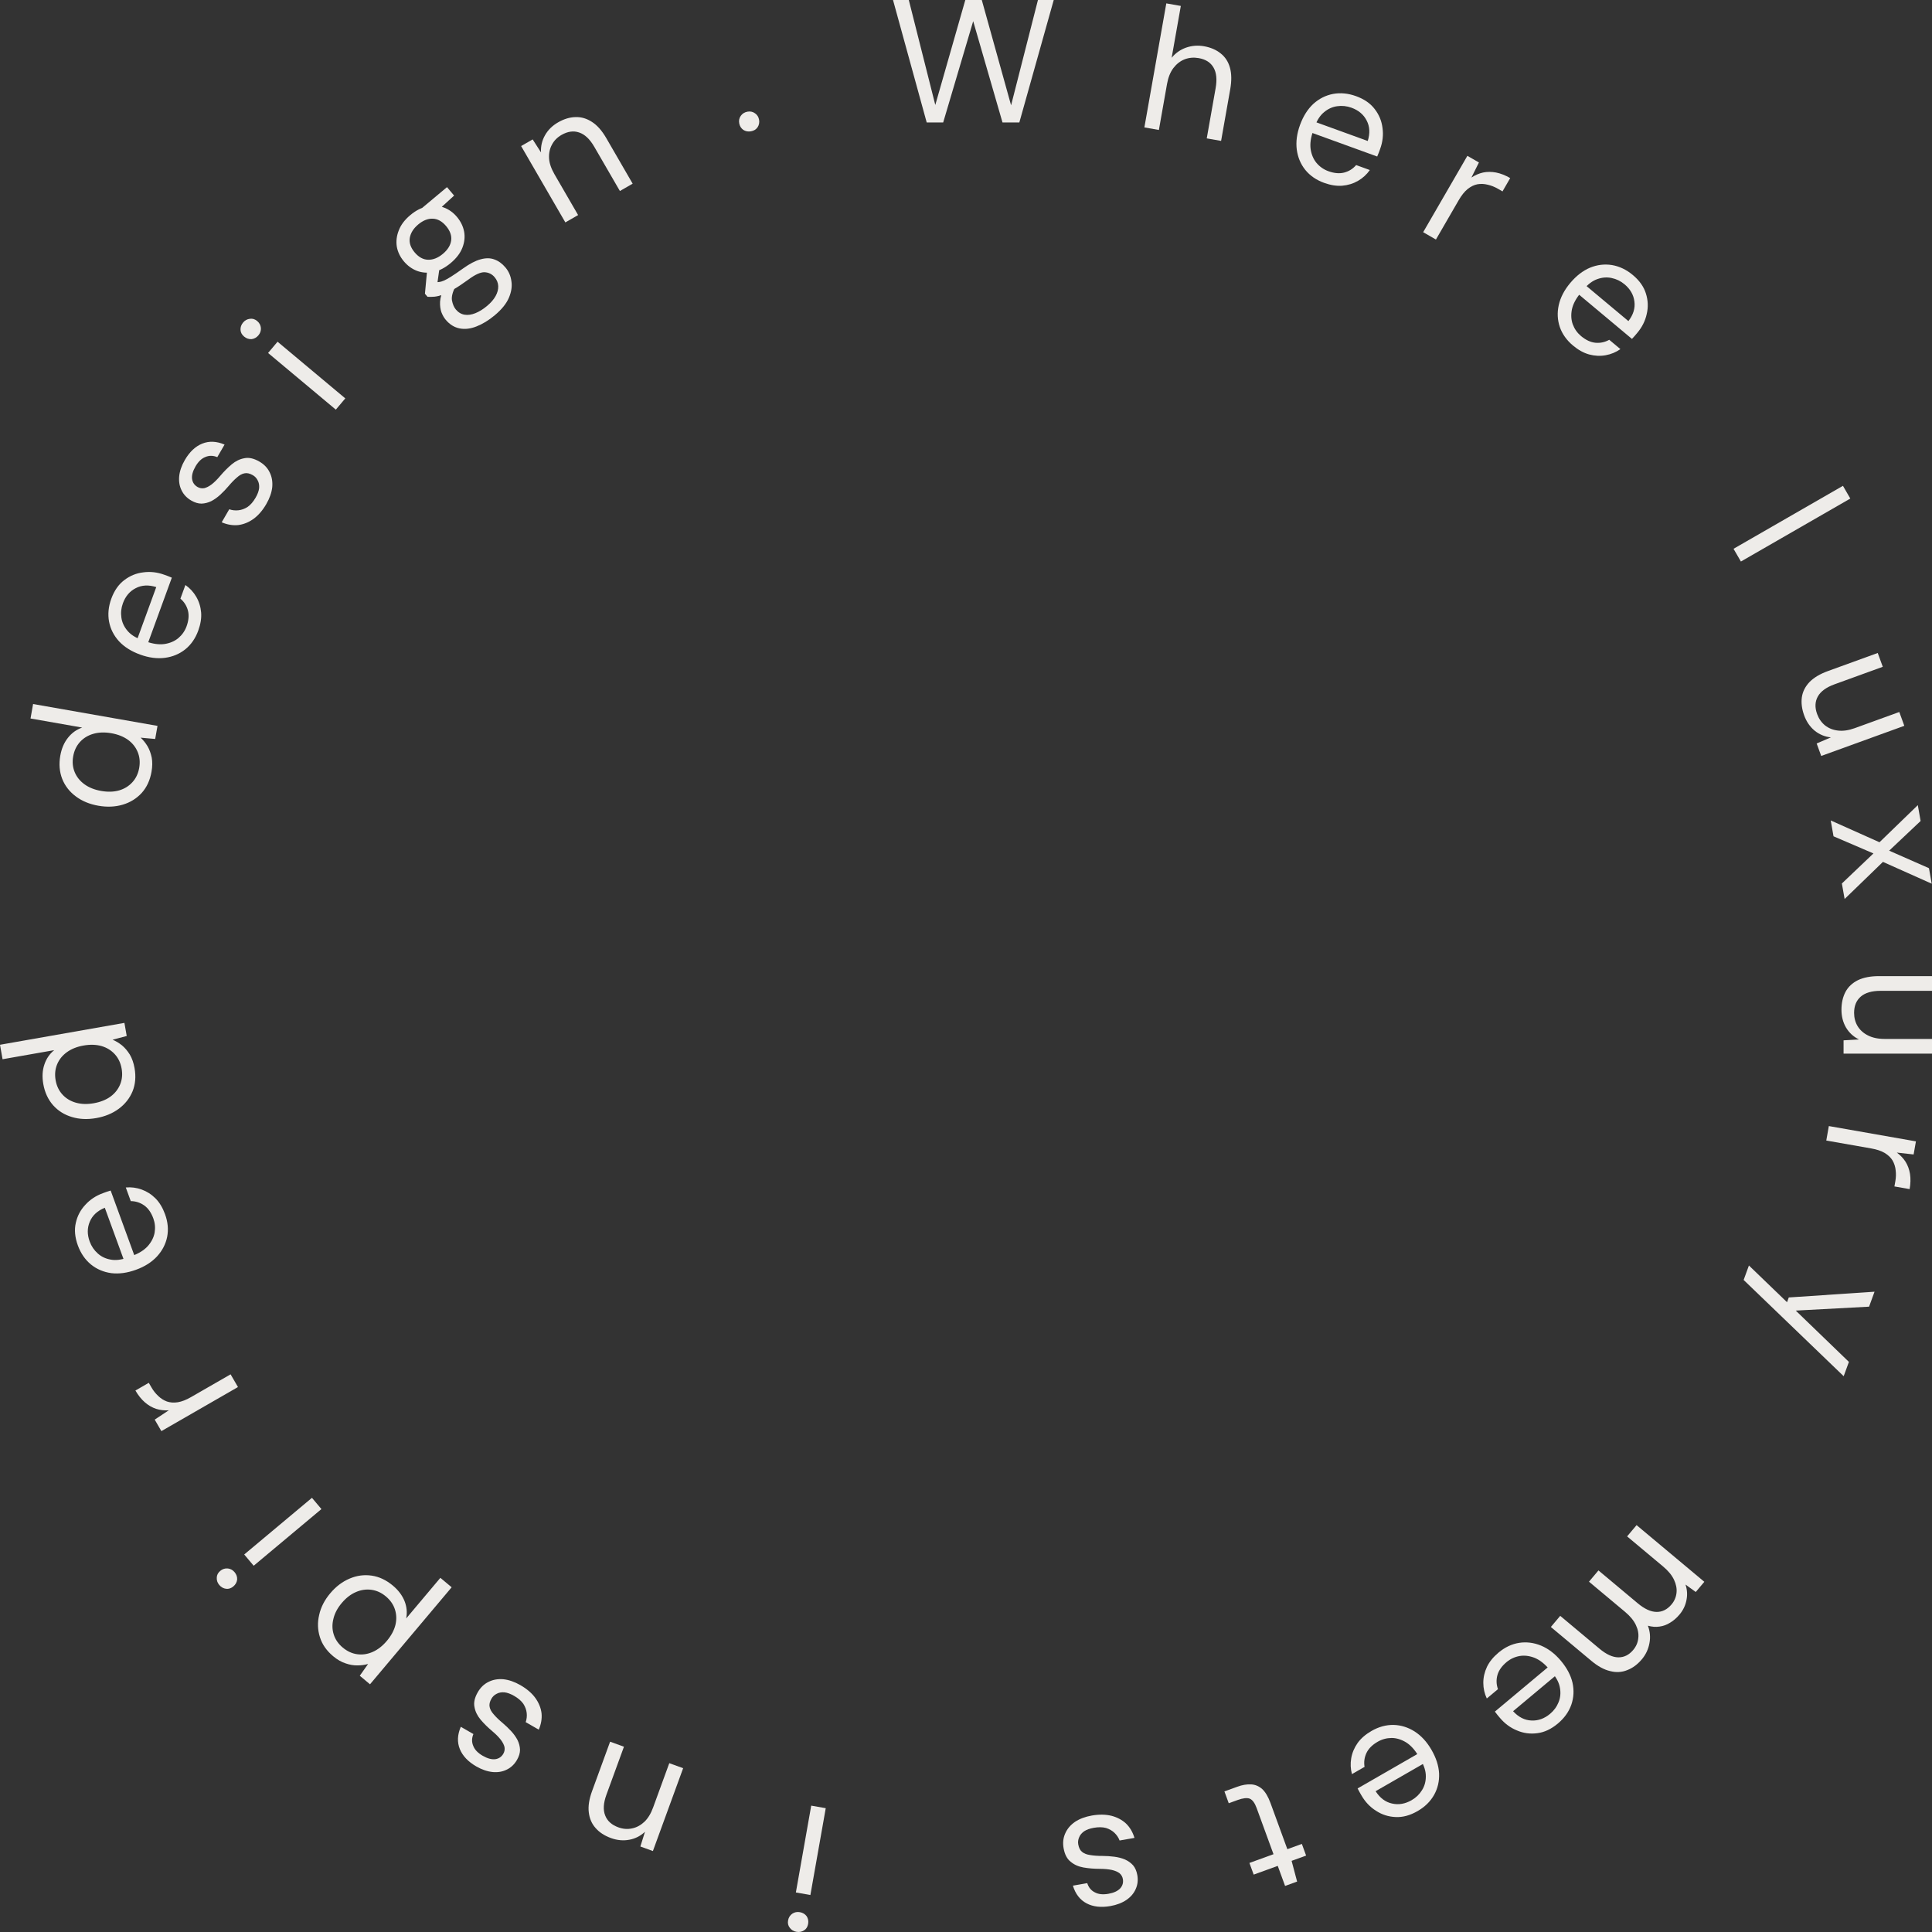 <svg width="180" height="180" viewBox="0 0 180 180" fill="none" xmlns="http://www.w3.org/2000/svg">
<rect x="0" y="0" width="180" height="180" fill="#333333" stroke="none"/>
<path d="M86.338 11.408L83.2 0H84.671L87.139 9.779L89.935 0H91.471L94.201 9.811L96.703 0H98.174L94.97 11.408H93.4L90.67 1.972L87.875 11.408H86.338Z" fill="#EEECE9"/>
<path d="M106.619 11.871L108.662 0.315L110.015 0.553L109.16 5.384C109.514 4.95 109.957 4.636 110.489 4.442C111.032 4.251 111.593 4.206 112.172 4.308C112.795 4.418 113.314 4.641 113.73 4.979C114.148 5.306 114.435 5.749 114.591 6.306C114.747 6.862 114.756 7.532 114.618 8.313L113.767 13.128L112.43 12.893L113.256 8.222C113.4 7.409 113.336 6.769 113.065 6.302C112.795 5.824 112.333 5.528 111.678 5.413C111.217 5.332 110.778 5.37 110.363 5.529C109.958 5.69 109.612 5.96 109.323 6.339C109.035 6.719 108.837 7.214 108.729 7.823L107.971 12.109L106.619 11.871Z" fill="#EEECE9"/>
<path d="M123.361 17.035C122.634 16.771 122.05 16.369 121.61 15.827C121.18 15.29 120.916 14.662 120.818 13.944C120.725 13.217 120.825 12.45 121.119 11.643C121.418 10.826 121.83 10.172 122.357 9.681C122.895 9.194 123.507 8.884 124.193 8.752C124.889 8.623 125.606 8.692 126.344 8.96C127.102 9.235 127.68 9.636 128.079 10.162C128.489 10.692 128.731 11.283 128.807 11.935C128.896 12.58 128.821 13.229 128.583 13.883C128.545 13.985 128.506 14.092 128.465 14.204C128.424 14.317 128.372 14.442 128.31 14.582L121.981 12.285L122.344 11.29L127.429 13.135C127.656 12.419 127.621 11.782 127.326 11.224C127.042 10.67 126.571 10.274 125.916 10.036C125.476 9.876 125.029 9.83 124.575 9.897C124.136 9.957 123.733 10.14 123.366 10.446C123.002 10.742 122.716 11.176 122.508 11.748L122.351 12.177C122.12 12.81 122.039 13.381 122.108 13.892C122.187 14.406 122.371 14.838 122.662 15.186C122.962 15.538 123.328 15.792 123.758 15.948C124.301 16.145 124.789 16.189 125.223 16.08C125.671 15.965 126.046 15.732 126.349 15.379L127.624 15.842C127.333 16.256 126.967 16.592 126.526 16.848C126.084 17.104 125.594 17.256 125.055 17.303C124.53 17.343 123.965 17.254 123.361 17.035Z" fill="#EEECE9"/>
<path d="M132.593 21.633L136.712 14.519L137.788 15.138L137.088 16.542C137.434 16.315 137.795 16.159 138.171 16.074C138.557 15.995 138.96 15.995 139.38 16.073C139.809 16.157 140.25 16.33 140.703 16.591L139.984 17.833L139.545 17.58C139.243 17.406 138.931 17.283 138.608 17.21C138.291 17.128 137.972 17.113 137.651 17.167C137.34 17.227 137.033 17.376 136.731 17.616C136.443 17.852 136.168 18.196 135.907 18.647L133.782 22.317L132.593 21.633Z" fill="#EEECE9"/>
<path d="M146.554 32.194C145.961 31.698 145.55 31.121 145.322 30.462C145.103 29.81 145.07 29.131 145.225 28.423C145.386 27.707 145.744 27.02 146.297 26.363C146.858 25.697 147.47 25.223 148.133 24.942C148.806 24.667 149.487 24.585 150.177 24.694C150.876 24.811 151.526 25.12 152.127 25.623C152.745 26.14 153.151 26.714 153.345 27.345C153.548 27.982 153.573 28.62 153.421 29.258C153.283 29.895 152.99 30.48 152.542 31.012C152.472 31.096 152.398 31.183 152.321 31.274C152.244 31.366 152.152 31.467 152.046 31.576L146.886 27.26L147.569 26.449L151.715 29.916C152.173 29.321 152.359 28.711 152.273 28.086C152.196 27.468 151.89 26.936 151.356 26.488C150.997 26.188 150.593 25.992 150.144 25.9C149.71 25.807 149.268 25.842 148.818 26.004C148.376 26.159 147.958 26.469 147.566 26.935L147.271 27.284C146.837 27.8 146.565 28.31 146.454 28.813C146.352 29.323 146.378 29.792 146.531 30.218C146.693 30.651 146.949 31.014 147.3 31.308C147.742 31.678 148.186 31.886 148.631 31.932C149.091 31.977 149.524 31.885 149.929 31.657L150.969 32.526C150.553 32.817 150.094 33.007 149.592 33.097C149.089 33.188 148.576 33.163 148.054 33.023C147.546 32.883 147.046 32.606 146.554 32.194Z" fill="#EEECE9"/>
<path d="M161.509 51.13L171.703 45.263L172.389 46.449L162.196 52.316L161.509 51.13Z" fill="#EEECE9"/>
<path d="M168.091 66.654C167.875 66.062 167.803 65.498 167.874 64.964C167.95 64.439 168.188 63.965 168.59 63.542C168.996 63.129 169.568 62.788 170.305 62.521L174.944 60.837L175.414 62.124L170.913 63.757C170.145 64.036 169.628 64.414 169.362 64.892C169.096 65.37 169.074 65.916 169.298 66.528C169.454 66.957 169.699 67.308 170.03 67.581C170.372 67.85 170.773 68.011 171.233 68.064C171.707 68.123 172.23 68.048 172.804 67.84L176.952 66.335L177.421 67.622L169.679 70.431L169.254 69.267L170.578 68.7C170.011 68.64 169.505 68.43 169.061 68.071C168.627 67.708 168.304 67.236 168.091 66.654Z" fill="#EEECE9"/>
<path d="M170.564 76.439L175.107 78.471L178.678 75.013L178.939 76.489L176.009 79.255L179.717 80.887L179.973 82.332L175.43 80.3L171.859 83.758L171.603 82.313L174.544 79.513L170.825 77.916L170.564 76.439Z" fill="#EEECE9"/>
<path d="M171.565 94.073C171.565 93.443 171.69 92.889 171.941 92.411C172.191 91.944 172.578 91.58 173.101 91.319C173.624 91.069 174.278 90.944 175.063 90.944H180V92.313H175.21C174.393 92.313 173.777 92.493 173.363 92.851C172.949 93.21 172.742 93.715 172.742 94.367C172.742 94.823 172.851 95.236 173.069 95.605C173.298 95.975 173.619 96.263 174.033 96.469C174.458 96.686 174.976 96.795 175.586 96.795H180V98.164H171.761V96.925L173.199 96.844C172.687 96.594 172.284 96.225 171.99 95.736C171.706 95.247 171.565 94.693 171.565 94.073Z" fill="#EEECE9"/>
<path d="M170.389 104.913L178.503 106.339L178.287 107.559L176.724 107.383C177.057 107.63 177.328 107.914 177.536 108.238C177.743 108.572 177.881 108.949 177.95 109.37C178.018 109.801 178.006 110.273 177.915 110.787L176.499 110.538L176.587 110.04C176.647 109.698 176.657 109.363 176.615 109.036C176.584 108.71 176.488 108.407 176.328 108.125C176.166 107.853 175.92 107.617 175.59 107.416C175.269 107.227 174.851 107.087 174.336 106.997L170.15 106.261L170.389 104.913Z" fill="#EEECE9"/>
<path d="M162.943 117.903L166.495 121.325L166.657 120.881L174.646 120.346L174.137 121.74L167.306 122.105L172.259 126.885L171.772 128.218L162.451 119.251L162.943 117.903Z" fill="#EEECE9"/>
<path d="M152.476 142.093L158.788 147.373L157.989 148.322L157.035 147.63C157.192 148.102 157.223 148.581 157.126 149.068C157.031 149.57 156.815 150.021 156.479 150.42C156.206 150.745 155.915 150.998 155.606 151.179C155.298 151.375 154.969 151.497 154.617 151.543C154.273 151.596 153.911 151.57 153.531 151.464C153.733 152.002 153.78 152.545 153.674 153.094C153.569 153.659 153.334 154.157 152.97 154.59C152.563 155.073 152.109 155.409 151.608 155.6C151.107 155.805 150.576 155.836 150.015 155.692C149.454 155.564 148.869 155.245 148.26 154.735L144.49 151.582L145.362 150.545L149.019 153.604C149.654 154.135 150.238 154.404 150.772 154.411C151.307 154.419 151.77 154.189 152.162 153.723C152.436 153.399 152.593 153.034 152.635 152.629C152.685 152.232 152.611 151.822 152.411 151.4C152.212 150.977 151.874 150.567 151.398 150.169L148.042 147.362L148.925 146.313L152.581 149.372C153.216 149.903 153.8 150.172 154.335 150.179C154.869 150.187 155.336 149.953 155.735 149.479C156.001 149.162 156.155 148.802 156.197 148.397C156.24 148.008 156.162 147.602 155.963 147.18C155.763 146.758 155.426 146.348 154.95 145.949L151.594 143.142L152.476 142.093Z" fill="#EEECE9"/>
<path d="M139.617 153.967C140.21 153.471 140.851 153.168 141.542 153.059C142.224 152.956 142.901 153.042 143.573 153.317C144.252 153.6 144.868 154.07 145.422 154.728C145.982 155.394 146.344 156.077 146.507 156.777C146.661 157.485 146.624 158.168 146.396 158.827C146.16 159.493 145.741 160.077 145.14 160.58C144.522 161.097 143.885 161.396 143.228 161.477C142.563 161.566 141.928 161.48 141.325 161.219C140.72 160.973 140.193 160.584 139.744 160.051C139.674 159.968 139.601 159.881 139.524 159.789C139.447 159.698 139.363 159.59 139.274 159.467L144.433 155.15L145.116 155.962L140.971 159.429C141.479 159.983 142.05 160.272 142.682 160.296C143.306 160.327 143.885 160.119 144.419 159.672C144.778 159.372 145.042 159.009 145.211 158.585C145.378 158.175 145.421 157.735 145.338 157.265C145.263 156.804 145.029 156.34 144.636 155.874L144.342 155.524C143.908 155.008 143.452 154.652 142.974 154.456C142.488 154.267 142.021 154.211 141.573 154.288C141.117 154.372 140.714 154.56 140.363 154.853C139.921 155.223 139.638 155.623 139.515 156.052C139.391 156.496 139.407 156.937 139.562 157.375L138.522 158.244C138.307 157.786 138.199 157.302 138.197 156.793C138.195 156.284 138.309 155.785 138.537 155.296C138.765 154.822 139.124 154.379 139.617 153.967Z" fill="#EEECE9"/>
<path d="M127.782 161.268C128.452 160.883 129.136 160.696 129.835 160.707C130.525 160.725 131.176 160.927 131.79 161.313C132.41 161.709 132.935 162.279 133.365 163.023C133.801 163.775 134.039 164.511 134.077 165.229C134.106 165.952 133.951 166.619 133.611 167.228C133.263 167.843 132.748 168.346 132.069 168.737C131.371 169.139 130.691 169.323 130.03 169.29C129.359 169.262 128.749 169.067 128.2 168.706C127.647 168.359 127.196 167.885 126.847 167.282C126.793 167.188 126.736 167.09 126.676 166.986C126.616 166.883 126.552 166.762 126.485 166.625L132.318 163.268L132.85 164.185L128.163 166.882C128.568 167.515 129.079 167.899 129.697 168.032C130.306 168.171 130.913 168.066 131.517 167.719C131.923 167.485 132.246 167.174 132.486 166.784C132.722 166.41 132.841 165.984 132.841 165.507C132.847 165.04 132.698 164.542 132.393 164.015L132.164 163.62C131.826 163.037 131.439 162.607 131.002 162.332C130.556 162.061 130.106 161.925 129.652 161.923C129.188 161.927 128.758 162.042 128.362 162.271C127.862 162.558 127.514 162.903 127.318 163.304C127.119 163.72 127.057 164.157 127.133 164.615L125.958 165.291C125.826 164.803 125.804 164.307 125.891 163.806C125.978 163.304 126.177 162.832 126.487 162.39C126.793 161.963 127.225 161.589 127.782 161.268Z" fill="#EEECE9"/>
<path d="M115.275 166.467C115.736 166.299 116.161 166.226 116.552 166.246C116.942 166.266 117.29 166.412 117.598 166.682C117.899 166.966 118.155 167.399 118.368 167.981L119.939 172.284L121.291 171.793L121.688 172.881L120.336 173.371L120.849 175.301L119.728 175.708L119.045 173.84L116.803 174.653L116.406 173.566L118.649 172.752L117.077 168.449C116.902 167.969 116.686 167.678 116.428 167.575C116.173 167.482 115.801 167.525 115.309 167.703L114.479 168.004L114.077 166.901L115.275 166.467Z" fill="#EEECE9"/>
<path d="M101.725 169.149C102.402 169.031 103.012 169.039 103.556 169.175C104.089 169.313 104.541 169.554 104.912 169.897C105.274 170.252 105.535 170.697 105.696 171.232L104.311 171.475C104.208 171.206 104.05 170.969 103.837 170.764C103.624 170.559 103.359 170.407 103.043 170.308C102.717 170.222 102.34 170.216 101.911 170.292C101.535 170.358 101.233 170.466 101.006 170.616C100.78 170.778 100.624 170.965 100.541 171.178C100.446 171.393 100.418 171.613 100.458 171.838C100.517 172.17 100.642 172.407 100.833 172.55C101.013 172.695 101.263 172.789 101.58 172.832C101.899 172.887 102.28 172.913 102.723 172.913C103.089 172.915 103.453 172.939 103.815 172.986C104.177 173.032 104.508 173.118 104.806 173.242C105.107 173.376 105.36 173.558 105.567 173.786C105.762 174.017 105.893 174.319 105.96 174.694C106.041 175.154 105.995 175.581 105.821 175.976C105.649 176.381 105.361 176.724 104.957 177.005C104.543 177.287 104.04 177.48 103.45 177.584C102.58 177.737 101.84 177.652 101.23 177.329C100.62 177.006 100.196 176.457 99.959 175.682L101.296 175.447C101.421 175.845 101.654 176.129 101.994 176.301C102.326 176.485 102.749 176.532 103.264 176.442C103.769 176.353 104.137 176.184 104.369 175.933C104.591 175.685 104.673 175.394 104.614 175.063C104.576 174.849 104.472 174.668 104.302 174.522C104.124 174.388 103.884 174.286 103.585 174.218C103.274 174.151 102.903 174.117 102.471 174.115C101.917 174.114 101.406 174.071 100.938 173.988C100.469 173.905 100.073 173.726 99.748 173.452C99.414 173.191 99.196 172.772 99.093 172.194C99.004 171.691 99.056 171.23 99.247 170.81C99.428 170.392 99.73 170.035 100.153 169.74C100.579 169.456 101.103 169.259 101.725 169.149Z" fill="#EEECE9"/>
<path d="M76.933 168.465L75.502 176.554L74.15 176.316L75.58 168.227L76.933 168.465ZM74.522 178.152C74.79 178.2 75.001 178.325 75.153 178.528C75.292 178.74 75.338 178.98 75.291 179.247C75.244 179.515 75.12 179.714 74.92 179.844C74.707 179.983 74.467 180.029 74.198 179.982C73.941 179.937 73.736 179.813 73.584 179.609C73.43 179.417 73.376 179.187 73.424 178.919C73.471 178.652 73.602 178.443 73.817 178.293C74.029 178.154 74.264 178.107 74.522 178.152Z" fill="#EEECE9"/>
<path d="M63.647 164.739L60.829 172.458L59.661 172.034L60.092 170.664C59.671 171.055 59.187 171.301 58.639 171.403C58.078 171.511 57.505 171.46 56.922 171.248C56.317 171.029 55.84 170.717 55.489 170.312C55.134 169.917 54.923 169.43 54.856 168.851C54.786 168.282 54.887 167.625 55.159 166.88L56.842 162.27L58.132 162.738L56.499 167.21C56.216 167.986 56.178 168.631 56.384 169.145C56.581 169.656 56.991 170.025 57.616 170.251C58.046 170.407 58.469 170.439 58.886 170.348C59.298 170.266 59.679 170.063 60.029 169.74C60.366 169.422 60.64 168.973 60.852 168.391L62.356 164.271L63.647 164.739Z" fill="#EEECE9"/>
<path d="M48.496 157.008C49.09 157.35 49.552 157.748 49.881 158.201C50.201 158.648 50.392 159.122 50.455 159.623C50.503 160.127 50.416 160.635 50.195 161.148L48.977 160.447C49.072 160.175 49.103 159.892 49.072 159.598C49.041 159.304 48.936 159.018 48.758 158.74C48.564 158.465 48.279 158.219 47.901 158.002C47.571 157.812 47.27 157.702 46.998 157.671C46.721 157.649 46.482 157.693 46.28 157.803C46.069 157.907 45.906 158.058 45.791 158.256C45.622 158.547 45.565 158.809 45.62 159.041C45.664 159.268 45.794 159.499 46.01 159.736C46.219 159.982 46.494 160.247 46.834 160.53C47.112 160.766 47.375 161.018 47.623 161.286C47.87 161.554 48.069 161.831 48.217 162.117C48.361 162.413 48.438 162.715 48.449 163.022C48.45 163.324 48.355 163.639 48.164 163.969C47.93 164.373 47.619 164.671 47.232 164.862C46.839 165.063 46.397 165.141 45.907 165.097C45.407 165.047 44.897 164.873 44.378 164.575C43.614 164.135 43.102 163.595 42.842 162.957C42.583 162.318 42.612 161.626 42.931 160.881L44.106 161.557C43.946 161.942 43.941 162.309 44.091 162.659C44.226 163.013 44.52 163.32 44.973 163.581C45.416 163.836 45.808 163.942 46.147 163.899C46.477 163.851 46.727 163.681 46.896 163.389C47.005 163.201 47.041 162.996 47.006 162.775C46.956 162.558 46.838 162.327 46.652 162.082C46.457 161.832 46.195 161.568 45.865 161.29C45.442 160.934 45.078 160.574 44.773 160.21C44.468 159.846 44.279 159.455 44.206 159.037C44.119 158.623 44.222 158.162 44.517 157.654C44.773 157.211 45.109 156.891 45.526 156.692C45.934 156.487 46.396 156.408 46.91 156.453C47.42 156.508 47.948 156.693 48.496 157.008Z" fill="#EEECE9"/>
<path d="M42.08 147.883L34.472 156.922L33.52 156.125L34.294 155.028C33.992 155.116 33.664 155.161 33.308 155.161C32.945 155.169 32.572 155.105 32.189 154.969C31.798 154.841 31.415 154.62 31.04 154.306C30.422 153.789 30.01 153.196 29.805 152.528C29.591 151.853 29.569 151.16 29.738 150.451C29.893 149.744 30.236 149.074 30.769 148.441C31.301 147.809 31.907 147.351 32.586 147.068C33.25 146.787 33.93 146.696 34.628 146.797C35.325 146.899 35.983 147.208 36.6 147.724C37.11 148.15 37.473 148.632 37.69 149.168C37.899 149.697 37.95 150.236 37.844 150.786L41.028 147.003L42.08 147.883ZM35.946 148.73C35.537 148.388 35.09 148.184 34.604 148.118C34.119 148.053 33.642 148.121 33.172 148.324C32.687 148.528 32.242 148.872 31.835 149.355C31.436 149.829 31.177 150.322 31.06 150.834C30.934 151.338 30.946 151.823 31.095 152.288C31.244 152.753 31.523 153.157 31.932 153.499C32.349 153.848 32.801 154.056 33.286 154.121C33.772 154.187 34.253 154.114 34.729 153.903C35.206 153.692 35.644 153.349 36.043 152.875C36.449 152.392 36.715 151.898 36.841 151.394C36.96 150.897 36.945 150.417 36.796 149.952C36.647 149.486 36.364 149.079 35.946 148.73Z" fill="#EEECE9"/>
<path d="M29.947 140.597L23.635 145.877L22.753 144.828L29.064 139.548L29.947 140.597ZM21.854 146.473C22.029 146.681 22.11 146.912 22.095 147.165C22.065 147.417 21.946 147.63 21.737 147.805C21.529 147.979 21.306 148.053 21.068 148.024C20.816 147.994 20.602 147.876 20.427 147.667C20.258 147.468 20.182 147.241 20.196 146.988C20.202 146.742 20.31 146.531 20.518 146.357C20.727 146.182 20.962 146.106 21.223 146.129C21.476 146.159 21.686 146.273 21.854 146.473Z" fill="#EEECE9"/>
<path d="M22.171 129.228L15.035 133.335L14.414 132.262L15.724 131.396C15.31 131.42 14.92 131.376 14.552 131.261C14.178 131.138 13.829 130.937 13.505 130.659C13.175 130.372 12.879 130.003 12.617 129.552L13.863 128.834L14.117 129.272C14.291 129.573 14.5 129.836 14.743 130.06C14.976 130.289 15.245 130.46 15.55 130.574C15.849 130.677 16.19 130.701 16.572 130.644C16.94 130.583 17.35 130.422 17.803 130.161L21.484 128.043L22.171 129.228Z" fill="#EEECE9"/>
<path d="M15.376 113.123C15.641 113.847 15.707 114.552 15.574 115.236C15.437 115.91 15.124 116.515 14.636 117.051C14.137 117.59 13.483 118.007 12.674 118.3C11.855 118.598 11.087 118.703 10.371 118.616C9.651 118.518 9.02 118.25 8.477 117.811C7.93 117.362 7.523 116.77 7.254 116.035C6.978 115.28 6.914 114.58 7.062 113.937C7.206 113.283 7.505 112.718 7.957 112.242C8.395 111.759 8.942 111.399 9.598 111.161C9.7 111.124 9.808 111.085 9.92 111.044C10.033 111.003 10.163 110.962 10.31 110.92L12.614 117.23L11.615 117.592L9.764 112.523C9.069 112.81 8.602 113.245 8.363 113.829C8.12 114.403 8.117 115.016 8.356 115.67C8.516 116.109 8.768 116.48 9.111 116.784C9.439 117.081 9.839 117.271 10.31 117.354C10.771 117.441 11.289 117.381 11.862 117.173L12.292 117.017C12.927 116.786 13.419 116.481 13.767 116.1C14.111 115.709 14.324 115.291 14.405 114.845C14.482 114.389 14.442 113.947 14.286 113.518C14.088 112.977 13.808 112.576 13.446 112.314C13.07 112.046 12.649 111.91 12.183 111.905L11.719 110.634C12.225 110.589 12.718 110.653 13.198 110.826C13.679 110.998 14.11 111.275 14.493 111.657C14.862 112.032 15.156 112.52 15.376 113.123Z" fill="#EEECE9"/>
<path d="M12.537 99.52C12.675 100.301 12.614 101.018 12.353 101.67C12.081 102.325 11.652 102.869 11.065 103.303C10.477 103.738 9.776 104.026 8.96 104.17C8.145 104.313 7.392 104.28 6.702 104.07C6.001 103.863 5.416 103.497 4.947 102.972C4.476 102.437 4.172 101.779 4.034 100.998C3.916 100.335 3.948 99.733 4.13 99.194C4.309 98.644 4.616 98.192 5.052 97.84L0.238 98.686L0 97.338L11.591 95.3L11.807 96.52L10.491 96.868C10.789 96.992 11.08 97.166 11.364 97.392C11.636 97.62 11.881 97.908 12.098 98.257C12.303 98.606 12.45 99.028 12.537 99.52ZM11.333 99.566C11.239 99.031 11.027 98.583 10.697 98.221C10.367 97.86 9.957 97.607 9.467 97.461C8.966 97.318 8.404 97.3 7.781 97.41C7.17 97.517 6.653 97.724 6.231 98.03C5.809 98.336 5.506 98.715 5.32 99.167C5.134 99.618 5.089 100.112 5.183 100.647C5.276 101.171 5.487 101.614 5.817 101.975C6.146 102.337 6.562 102.589 7.063 102.733C7.564 102.876 8.121 102.894 8.732 102.787C9.355 102.677 9.877 102.47 10.299 102.164C10.71 101.86 11.008 101.482 11.194 101.03C11.379 100.578 11.426 100.09 11.333 99.566Z" fill="#EEECE9"/>
<path d="M14.114 71.917C13.976 72.698 13.673 73.35 13.204 73.875C12.724 74.397 12.134 74.762 11.433 74.97C10.732 75.178 9.974 75.21 9.158 75.067C8.343 74.923 7.647 74.635 7.07 74.203C6.483 73.769 6.059 73.226 5.798 72.573C5.539 71.91 5.479 71.187 5.617 70.406C5.734 69.743 5.971 69.189 6.326 68.744C6.683 68.288 7.127 67.969 7.657 67.786L2.844 66.94L3.082 65.592L14.674 67.629L14.458 68.849L13.102 68.727C13.34 68.945 13.553 69.209 13.742 69.518C13.92 69.825 14.051 70.179 14.135 70.58C14.209 70.979 14.202 71.424 14.114 71.917ZM12.968 71.549C13.062 71.014 13.017 70.521 12.831 70.069C12.646 69.617 12.347 69.239 11.936 68.935C11.514 68.63 10.992 68.422 10.37 68.312C9.758 68.205 9.201 68.223 8.7 68.367C8.199 68.51 7.784 68.763 7.454 69.124C7.125 69.485 6.912 69.933 6.818 70.468C6.725 70.993 6.772 71.481 6.957 71.933C7.143 72.385 7.447 72.763 7.868 73.069C8.29 73.375 8.807 73.582 9.419 73.689C10.041 73.799 10.603 73.782 11.104 73.638C11.595 73.493 12.005 73.239 12.334 72.878C12.664 72.517 12.875 72.074 12.968 71.549Z" fill="#EEECE9"/>
<path d="M18.47 58.754C18.206 59.479 17.802 60.061 17.259 60.499C16.72 60.928 16.09 61.191 15.37 61.288C14.64 61.382 13.871 61.282 13.062 60.988C12.242 60.691 11.587 60.28 11.094 59.754C10.605 59.218 10.295 58.608 10.162 57.924C10.033 57.23 10.102 56.515 10.37 55.78C10.646 55.025 11.048 54.448 11.576 54.05C12.108 53.641 12.701 53.4 13.354 53.325C14.002 53.236 14.653 53.31 15.308 53.548C15.411 53.585 15.518 53.624 15.631 53.665C15.744 53.706 15.87 53.758 16.009 53.82L13.706 60.13L12.707 59.767L14.558 54.698C13.84 54.472 13.201 54.506 12.642 54.8C12.086 55.084 11.688 55.553 11.45 56.206C11.29 56.645 11.243 57.091 11.31 57.543C11.37 57.981 11.554 58.383 11.861 58.749C12.158 59.111 12.593 59.396 13.167 59.604L13.597 59.761C14.232 59.991 14.806 60.072 15.318 60.003C15.834 59.925 16.266 59.74 16.615 59.451C16.968 59.151 17.223 58.787 17.38 58.358C17.577 57.817 17.622 57.33 17.513 56.898C17.397 56.451 17.163 56.077 16.809 55.775L17.273 54.504C17.689 54.794 18.026 55.158 18.283 55.599C18.54 56.039 18.692 56.527 18.739 57.065C18.78 57.589 18.69 58.151 18.47 58.754Z" fill="#EEECE9"/>
<path d="M24.807 46.968C24.464 47.56 24.065 48.021 23.611 48.349C23.162 48.668 22.687 48.858 22.185 48.921C21.679 48.968 21.169 48.882 20.655 48.661L21.358 47.448C21.631 47.542 21.914 47.573 22.209 47.542C22.504 47.511 22.791 47.407 23.07 47.229C23.346 47.036 23.592 46.751 23.81 46.375C24.001 46.046 24.112 45.746 24.143 45.475C24.164 45.199 24.12 44.96 24.01 44.759C23.906 44.548 23.754 44.386 23.556 44.272C23.263 44.103 23.001 44.046 22.768 44.1C22.541 44.145 22.308 44.275 22.071 44.489C21.824 44.698 21.558 44.972 21.274 45.31C21.038 45.588 20.785 45.851 20.517 46.098C20.248 46.344 19.97 46.542 19.683 46.69C19.386 46.833 19.083 46.91 18.775 46.921C18.472 46.922 18.156 46.828 17.825 46.638C17.42 46.404 17.121 46.094 16.929 45.708C16.728 45.316 16.65 44.876 16.694 44.387C16.743 43.888 16.918 43.38 17.218 42.863C17.659 42.1 18.2 41.59 18.841 41.331C19.481 41.073 20.175 41.102 20.923 41.42L20.244 42.591C19.858 42.432 19.49 42.427 19.139 42.576C18.785 42.711 18.476 43.004 18.215 43.455C17.959 43.898 17.852 44.288 17.895 44.626C17.944 44.956 18.114 45.204 18.407 45.373C18.596 45.481 18.801 45.518 19.023 45.483C19.241 45.432 19.472 45.315 19.718 45.13C19.969 44.935 20.234 44.674 20.512 44.345C20.87 43.923 21.231 43.56 21.596 43.256C21.961 42.952 22.353 42.764 22.772 42.691C23.188 42.604 23.65 42.707 24.16 43.001C24.604 43.256 24.925 43.592 25.125 44.008C25.33 44.414 25.409 44.874 25.364 45.387C25.309 45.895 25.123 46.422 24.807 46.968Z" fill="#EEECE9"/>
<path d="M31.288 38.165L24.976 32.886L25.859 31.837L32.17 37.117L31.288 38.165ZM24.078 31.24C23.902 31.448 23.689 31.567 23.436 31.597C23.182 31.611 22.951 31.531 22.742 31.357C22.533 31.182 22.422 30.976 22.409 30.738C22.395 30.485 22.475 30.254 22.65 30.046C22.818 29.846 23.029 29.732 23.281 29.702C23.526 29.665 23.752 29.734 23.961 29.909C24.169 30.083 24.285 30.301 24.308 30.561C24.323 30.814 24.246 31.041 24.078 31.24Z" fill="#EEECE9"/>
<path d="M46.099 29.369C45.532 29.844 44.963 30.191 44.395 30.412C43.842 30.633 43.318 30.695 42.824 30.598C42.329 30.501 41.896 30.232 41.525 29.791C41.364 29.6 41.23 29.364 41.123 29.085C41.024 28.799 40.983 28.471 41 28.103C41.026 27.727 41.148 27.306 41.367 26.839L42.45 26.656C42.162 27.209 42.049 27.658 42.111 28.003C42.181 28.356 42.3 28.632 42.468 28.832C42.699 29.107 42.971 29.269 43.284 29.32C43.597 29.37 43.933 29.322 44.294 29.177C44.655 29.031 45.015 28.808 45.374 28.507C45.733 28.207 46 27.899 46.175 27.582C46.349 27.266 46.431 26.957 46.419 26.655C46.406 26.353 46.295 26.077 46.085 25.828C45.84 25.536 45.525 25.381 45.139 25.363C44.761 25.354 44.254 25.587 43.616 26.063C43.095 26.442 42.644 26.742 42.261 26.963C41.878 27.184 41.546 27.348 41.266 27.455C40.979 27.553 40.718 27.615 40.484 27.641C40.258 27.66 40.041 27.664 39.833 27.654L39.591 27.367L39.797 25.152L40.985 24.712L40.678 26.883L40.473 26.31C40.621 26.3 40.761 26.289 40.894 26.277C41.026 26.265 41.181 26.221 41.358 26.144C41.535 26.067 41.763 25.94 42.041 25.764C42.328 25.581 42.694 25.331 43.139 25.015C43.751 24.575 44.294 24.291 44.769 24.163C45.253 24.027 45.682 24.03 46.056 24.171C46.439 24.305 46.785 24.554 47.093 24.921C47.394 25.279 47.578 25.699 47.644 26.183C47.725 26.669 47.648 27.186 47.414 27.737C47.18 28.287 46.742 28.831 46.099 29.369ZM41.989 24.51C41.463 24.95 40.928 25.227 40.384 25.342C39.848 25.449 39.345 25.417 38.872 25.245C38.393 25.064 37.978 24.766 37.628 24.35C37.278 23.933 37.059 23.479 36.97 22.985C36.891 22.485 36.95 21.981 37.15 21.474C37.342 20.958 37.701 20.481 38.227 20.041C38.753 19.601 39.287 19.331 39.829 19.232C40.365 19.124 40.869 19.157 41.341 19.329C41.813 19.501 42.224 19.795 42.575 20.212C42.925 20.628 43.148 21.087 43.243 21.589C43.331 22.082 43.276 22.582 43.076 23.09C42.877 23.597 42.514 24.07 41.989 24.51ZM41.264 23.649C41.714 23.271 41.971 22.858 42.034 22.409C42.096 21.959 41.939 21.51 41.56 21.06C41.189 20.619 40.776 20.39 40.321 20.374C39.866 20.357 39.413 20.537 38.962 20.915C38.52 21.285 38.259 21.701 38.179 22.165C38.108 22.622 38.259 23.07 38.63 23.512C39.008 23.961 39.429 24.191 39.892 24.2C40.356 24.21 40.813 24.026 41.264 23.649ZM40.126 20.218L39.067 19.593L41.646 17.435L42.308 18.222L40.126 20.218Z" fill="#EEECE9"/>
<path d="M52.672 20.721L48.552 13.608L49.628 12.989L50.404 14.198C50.374 13.626 50.496 13.097 50.77 12.614C51.047 12.115 51.455 11.711 51.993 11.401C52.55 11.081 53.097 10.917 53.633 10.909C54.165 10.892 54.674 11.044 55.162 11.365C55.645 11.677 56.085 12.176 56.483 12.863L58.943 17.112L57.754 17.796L55.367 13.675C54.953 12.96 54.482 12.516 53.954 12.343C53.436 12.165 52.889 12.241 52.313 12.572C51.916 12.801 51.62 13.103 51.423 13.48C51.22 13.848 51.131 14.269 51.155 14.745C51.182 15.205 51.352 15.704 51.662 16.24L53.861 20.037L52.672 20.721Z" fill="#EEECE9"/>
<path d="M69.965 12.234C69.697 12.281 69.456 12.235 69.244 12.096C69.04 11.944 68.915 11.74 68.87 11.483C68.824 11.227 68.872 10.998 69.014 10.796C69.164 10.582 69.373 10.452 69.642 10.404C69.91 10.357 70.146 10.409 70.35 10.561C70.552 10.702 70.676 10.901 70.721 11.158C70.766 11.415 70.719 11.649 70.58 11.861C70.438 12.063 70.234 12.187 69.965 12.234Z" fill="#EEECE9"/>
</svg>
